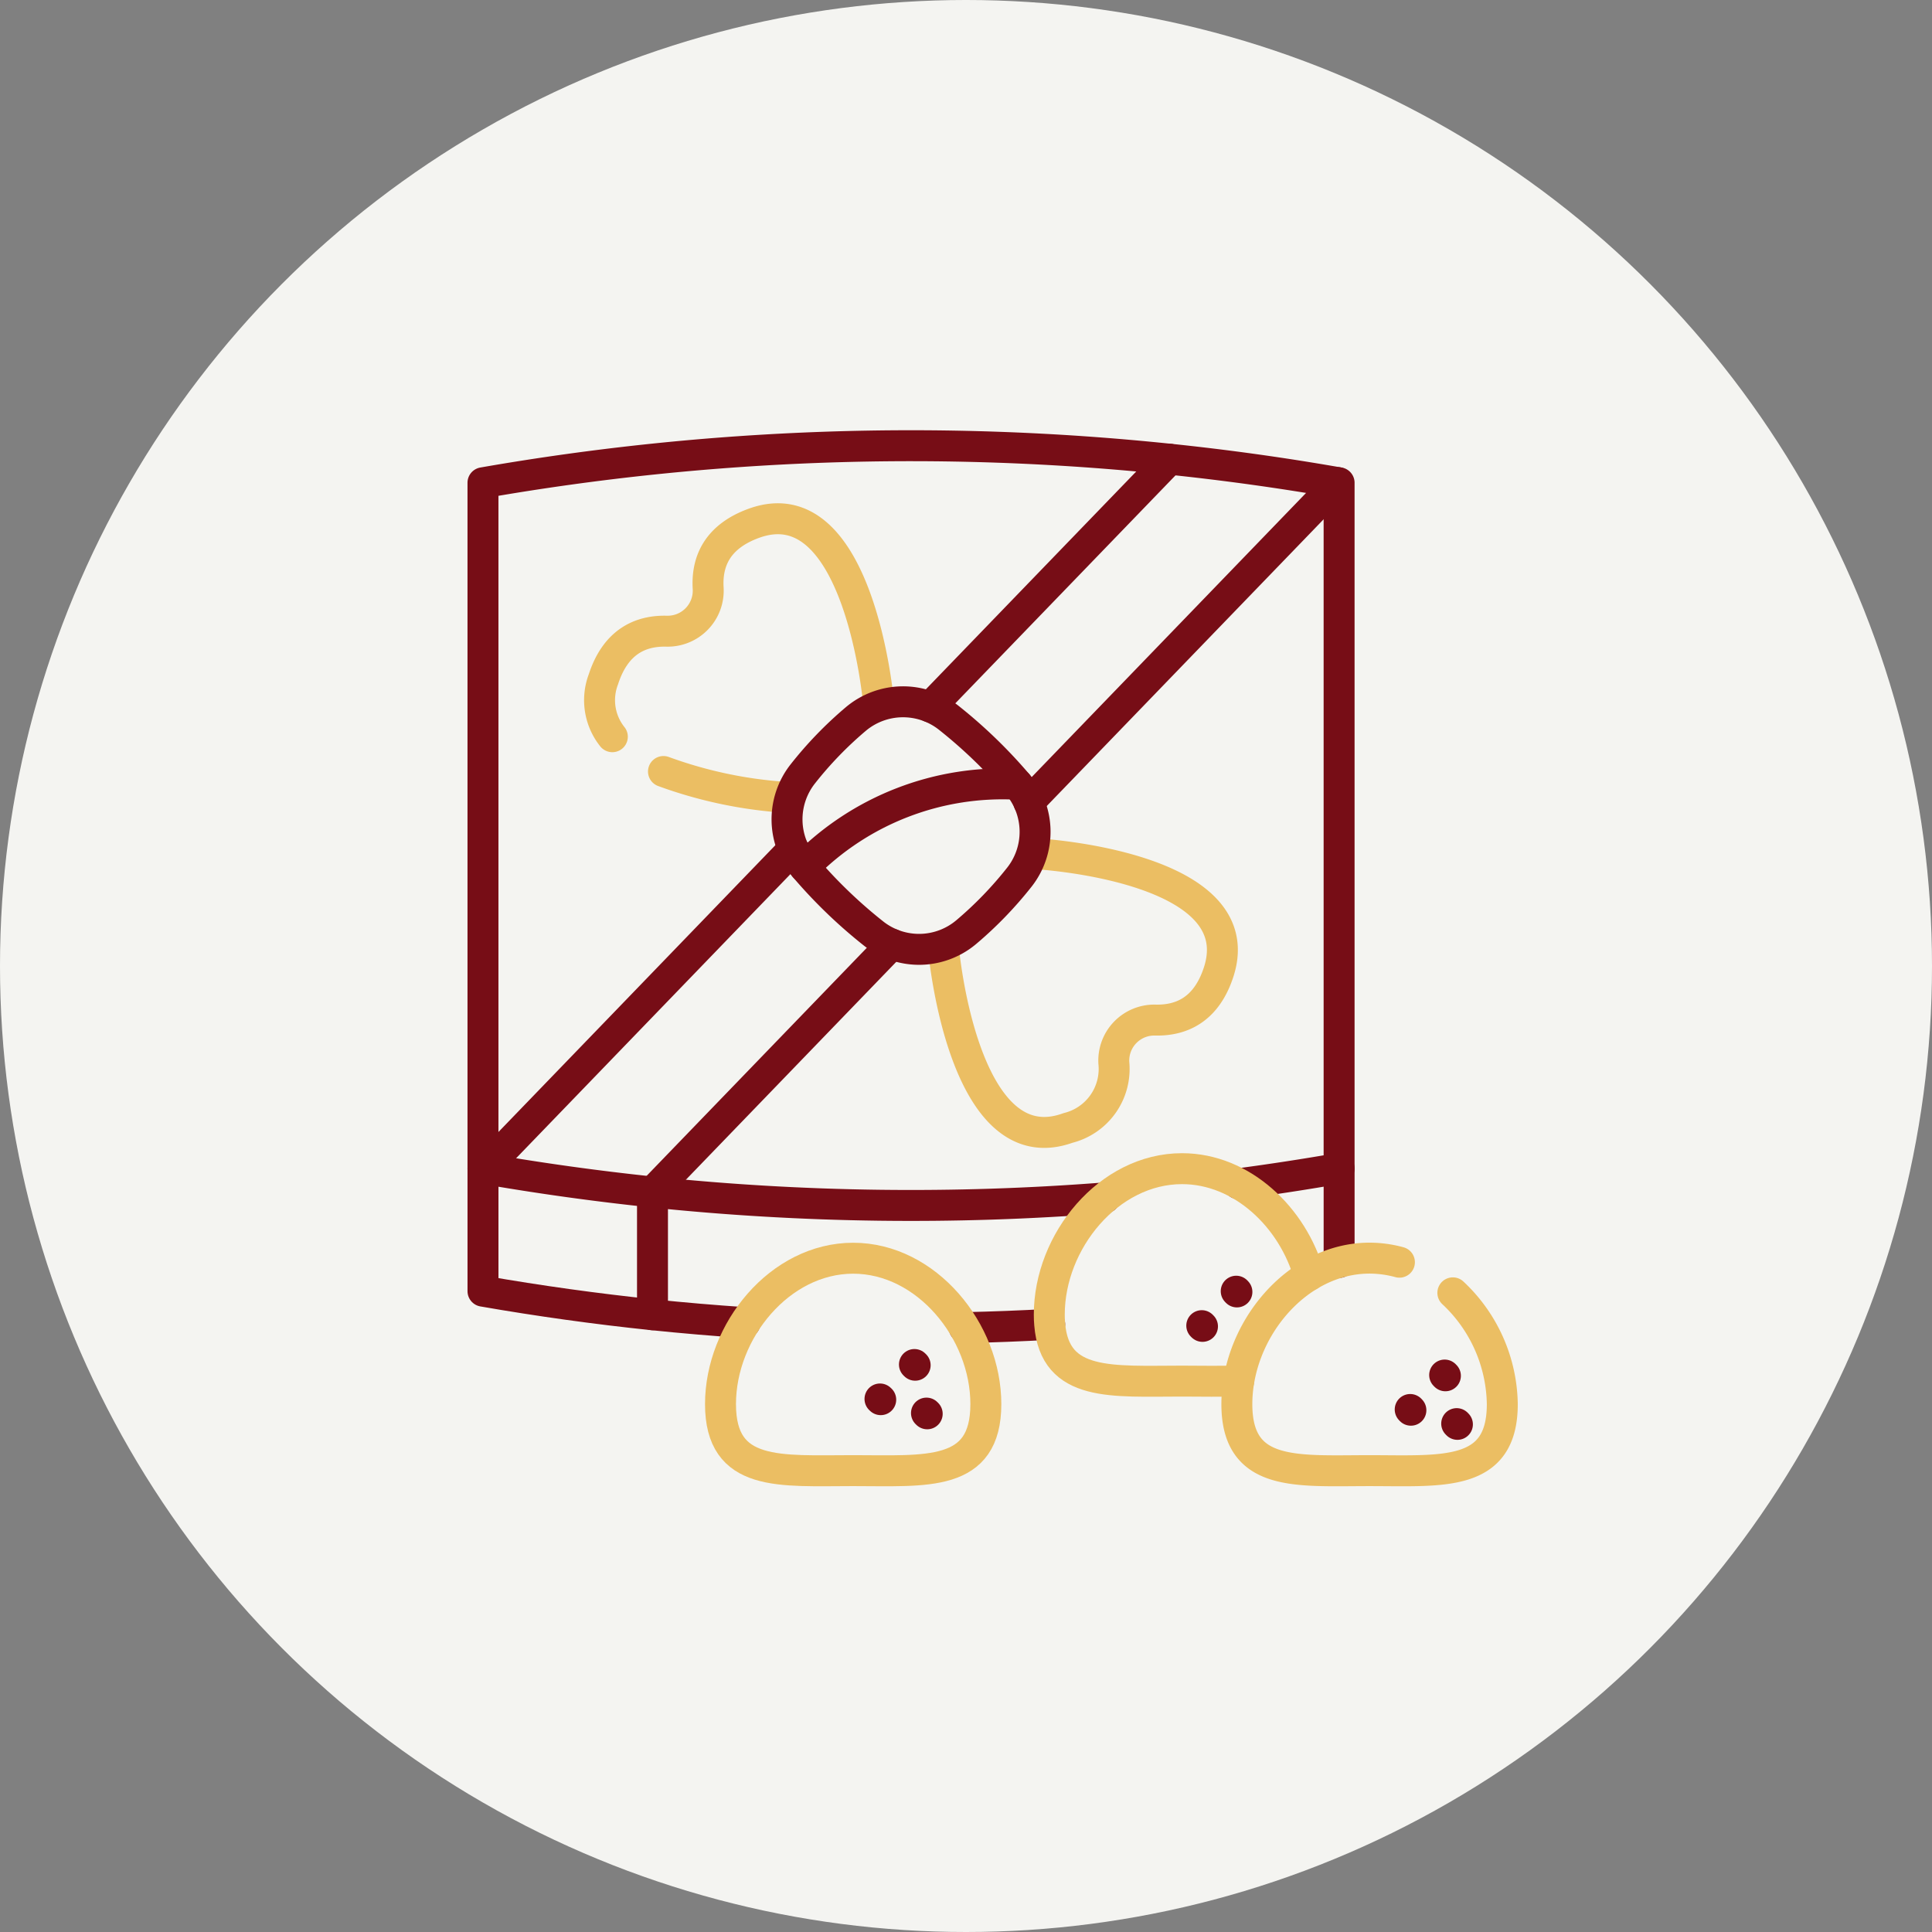<svg xmlns="http://www.w3.org/2000/svg" xmlns:xlink="http://www.w3.org/1999/xlink" width="128" height="128" viewBox="0 0 128 128">
  <rect x="0" y="0" width="128" height="128" fill="#808080" stroke="none"/>
  <defs>
    <clipPath id="clip-path">
      <path id="Path_19345" data-name="Path 19345" d="M50,53H69.965V69.965H50Zm0,0"/>
    </clipPath>
    <clipPath id="clip-path-2">
      <path id="Path_19347" data-name="Path 19347" d="M15,53H36V69.965H15Zm0,0" fill="#ebbe63"/>
    </clipPath>
  </defs>
  <g id="Group_17390" data-name="Group 17390" transform="translate(-2085 -2972)">
    <circle id="Ellipse_52" data-name="Ellipse 52" cx="64" cy="64" r="64" transform="translate(2085 2972)" fill="#f4f4f1"/>
    <g id="surface1" transform="translate(2115.781 3000.505)">
      <path id="Path_19329" data-name="Path 19329" d="M0,0-20.453,21.184" transform="translate(21.774 27.738)" fill="none" stroke="#770d16" stroke-linecap="round" stroke-linejoin="round" stroke-miterlimit="10" stroke-width="2.05"/>
      <path id="Path_19330" data-name="Path 19330" d="M0,0-15.857,16.418" transform="translate(46.709 1.917)" fill="none" stroke="#770d16" stroke-linecap="round" stroke-linejoin="round" stroke-miterlimit="10" stroke-width="2.05"/>
      <path id="Path_19331" data-name="Path 19331" d="M0,0-15.856,16.422" transform="translate(28.306 34.047)" fill="none" stroke="#770d16" stroke-linecap="round" stroke-linejoin="round" stroke-miterlimit="10" stroke-width="2.05"/>
      <path id="Path_19332" data-name="Path 19332" d="M0,0-20.456,21.184" transform="translate(57.839 3.464)" fill="none" stroke="#770d16" stroke-linecap="round" stroke-linejoin="round" stroke-miterlimit="10" stroke-width="2.05"/>
      <path id="Path_19333" data-name="Path 19333" d="M0,0q-2.83.158-5.66.219" transform="translate(38.764 59.236)" fill="none" stroke="#770d16" stroke-linecap="round" stroke-linejoin="round" stroke-miterlimit="10" stroke-width="2.05"/>
      <path id="Path_19334" data-name="Path 19334" d="M0,0V8.137q5.59.973,11.23,1.562,3.059.316,6.133.523" transform="translate(1.218 48.902)" fill="none" stroke="#770d16" stroke-linecap="round" stroke-linejoin="round" stroke-miterlimit="10" stroke-width="2.05"/>
      <path id="Path_19335" data-name="Path 19335" d="M0,0V-6.233" transform="translate(57.939 55.135)" fill="none" stroke="#770d16" stroke-linecap="round" stroke-linejoin="round" stroke-miterlimit="10" stroke-width="2.05"/>
      <path id="Path_19336" data-name="Path 19336" d="M0,0A3.882,3.882,0,0,1-.593-3.8c.8-2.473,2.426-3.238,4.2-3.191a2.687,2.687,0,0,0,2.742-2.84c-.109-1.777.6-3.434,3.047-4.316,6.945-2.5,8.23,11.793,8.23,11.793" transform="translate(9.788 20.304)" fill="none" stroke="#ebbe63" stroke-linecap="round" stroke-linejoin="round" stroke-miterlimit="10" stroke-width="2.05"/>
      <path id="Path_19337" data-name="Path 19337" d="M0,0A29.044,29.044,0,0,0,8.09,1.711" transform="translate(13.176 22.609)" fill="none" stroke="#ebbe63" stroke-linecap="round" stroke-linejoin="round" stroke-miterlimit="10" stroke-width="2.05"/>
      <path id="Path_19338" data-name="Path 19338" d="M0,0s14.332.789,12.07,7.816c-.8,2.477-2.43,3.242-4.207,3.2a2.683,2.683,0,0,0-2.742,2.836A4.029,4.029,0,0,1,2.08,18.164C-4.865,20.672-6.154,6.375-6.154,6.375" transform="translate(37.893 28.062)" fill="none" stroke="#ebbe63" stroke-linecap="round" stroke-linejoin="round" stroke-miterlimit="10" stroke-width="2.05"/>
      <path id="Path_19339" data-name="Path 19339" d="M0,0A32.555,32.555,0,0,0-4.57-4.412a4.858,4.858,0,0,0-6.16.1,24.975,24.975,0,0,0-3.5,3.625,4.863,4.863,0,0,0,.113,6.16,32.527,32.527,0,0,0,4.57,4.41,4.852,4.852,0,0,0,6.16-.1,25.147,25.147,0,0,0,3.5-3.621A4.858,4.858,0,0,0,0,0ZM0,0" transform="translate(36.636 23.455)" fill="none" stroke="#770d16" stroke-linecap="round" stroke-linejoin="round" stroke-miterlimit="10" stroke-width="2.05"/>
      <path id="Path_19340" data-name="Path 19340" d="M0,0A18.4,18.4,0,0,0-14.117,5.474" transform="translate(36.636 23.455)" fill="none" stroke="#770d16" stroke-linecap="round" stroke-linejoin="round" stroke-miterlimit="10" stroke-width="2.05"/>
      <path id="Path_19341" data-name="Path 19341" d="M0,0Q3.333-.444,6.652-1.022V-46.443c-.031,0-.066-.012-.1-.016q-5.543-.967-11.133-1.547a164.877,164.877,0,0,0-45.488,1.562V-1.022c.031.008.066.012.1.02q5.543.961,11.129,1.547A165.179,165.179,0,0,0-8.868.935" transform="translate(51.286 49.924)" fill="none" stroke="#770d16" stroke-linecap="round" stroke-linejoin="round" stroke-miterlimit="10" stroke-width="2.05"/>
      <path id="Path_19342" data-name="Path 19342" d="M0,0V-8.131" transform="translate(12.448 58.6)" fill="none" stroke="#770d16" stroke-linecap="round" stroke-linejoin="round" stroke-miterlimit="10" stroke-width="2.05"/>
      <path id="Path_19343" data-name="Path 19343" d="M0,0c-1.145.055-2.418.02-3.766.02-4.629,0-8.422.406-8.765-3.762-.02-.2-.027-.418-.027-.645,0-4.855,3.937-9.668,8.793-9.668,3.98,0,7.344,3.234,8.426,7.078" transform="translate(51.295 62.977)" fill="none" stroke="#ebbe63" stroke-linecap="round" stroke-linejoin="round" stroke-miterlimit="10" stroke-width="2.05"/>
      <g id="Group_17391" data-name="Group 17391" clip-path="url(#clip-path)">
        <path id="Path_19344" data-name="Path 19344" d="M0,0A10.286,10.286,0,0,1,3.276,7.374c0,4.851-3.937,4.406-8.793,4.406s-8.793.445-8.793-4.406S-10.372-2.3-5.517-2.3a7.565,7.565,0,0,1,1.977.27" transform="translate(65.474 57.149)" fill="none" stroke="#ebbe63" stroke-linecap="round" stroke-linejoin="round" stroke-miterlimit="10" stroke-width="2.05"/>
      </g>
      <g id="Group_17392" data-name="Group 17392" clip-path="url(#clip-path-2)">
        <path id="Path_19346" data-name="Path 19346" d="M0,0C0-4.854-3.936-9.667-8.791-9.667S-17.58-4.854-17.58,0s3.934,4.406,8.789,4.406S0,4.857,0,0ZM0,0" transform="translate(34.534 64.522)" fill="none" stroke="#ebbe63" stroke-linecap="round" stroke-linejoin="round" stroke-miterlimit="10" stroke-width="2.05"/>
      </g>
      <path id="Path_19348" data-name="Path 19348" d="M0,0,.05.047" transform="translate(27.52 64.18)" fill="none" stroke="#770d16" stroke-linecap="round" stroke-linejoin="round" stroke-miterlimit="10" stroke-width="2.05"/>
      <path id="Path_19349" data-name="Path 19349" d="M0,0,.049.048" transform="translate(30.6 65.116)" fill="none" stroke="#770d16" stroke-linecap="round" stroke-linejoin="round" stroke-miterlimit="10" stroke-width="2.05"/>
      <path id="Path_19350" data-name="Path 19350" d="M0,0,.049.048" transform="translate(29.802 61.897)" fill="none" stroke="#770d16" stroke-linecap="round" stroke-linejoin="round" stroke-miterlimit="10" stroke-width="2.05"/>
      <path id="Path_19351" data-name="Path 19351" d="M0,0,.047.049" transform="translate(62.648 64.877)" fill="none" stroke="#770d16" stroke-linecap="round" stroke-linejoin="round" stroke-miterlimit="10" stroke-width="2.05"/>
      <path id="Path_19352" data-name="Path 19352" d="M0,0,.049.05" transform="translate(65.728 65.813)" fill="none" stroke="#770d16" stroke-linecap="round" stroke-linejoin="round" stroke-miterlimit="10" stroke-width="2.05"/>
      <path id="Path_19353" data-name="Path 19353" d="M0,0,.05.05" transform="translate(64.931 62.595)" fill="none" stroke="#770d16" stroke-linecap="round" stroke-linejoin="round" stroke-miterlimit="10" stroke-width="2.05"/>
      <path id="Path_19354" data-name="Path 19354" d="M0,0,.048.048" transform="translate(48.839 59.323)" fill="none" stroke="#770d16" stroke-linecap="round" stroke-linejoin="round" stroke-miterlimit="10" stroke-width="2.05"/>
      <path id="Path_19355" data-name="Path 19355" d="M0,0,.047.049" transform="translate(51.121 57.04)" fill="none" stroke="#770d16" stroke-linecap="round" stroke-linejoin="round" stroke-miterlimit="10" stroke-width="2.05"/>
    </g>
  </g>
</svg>
